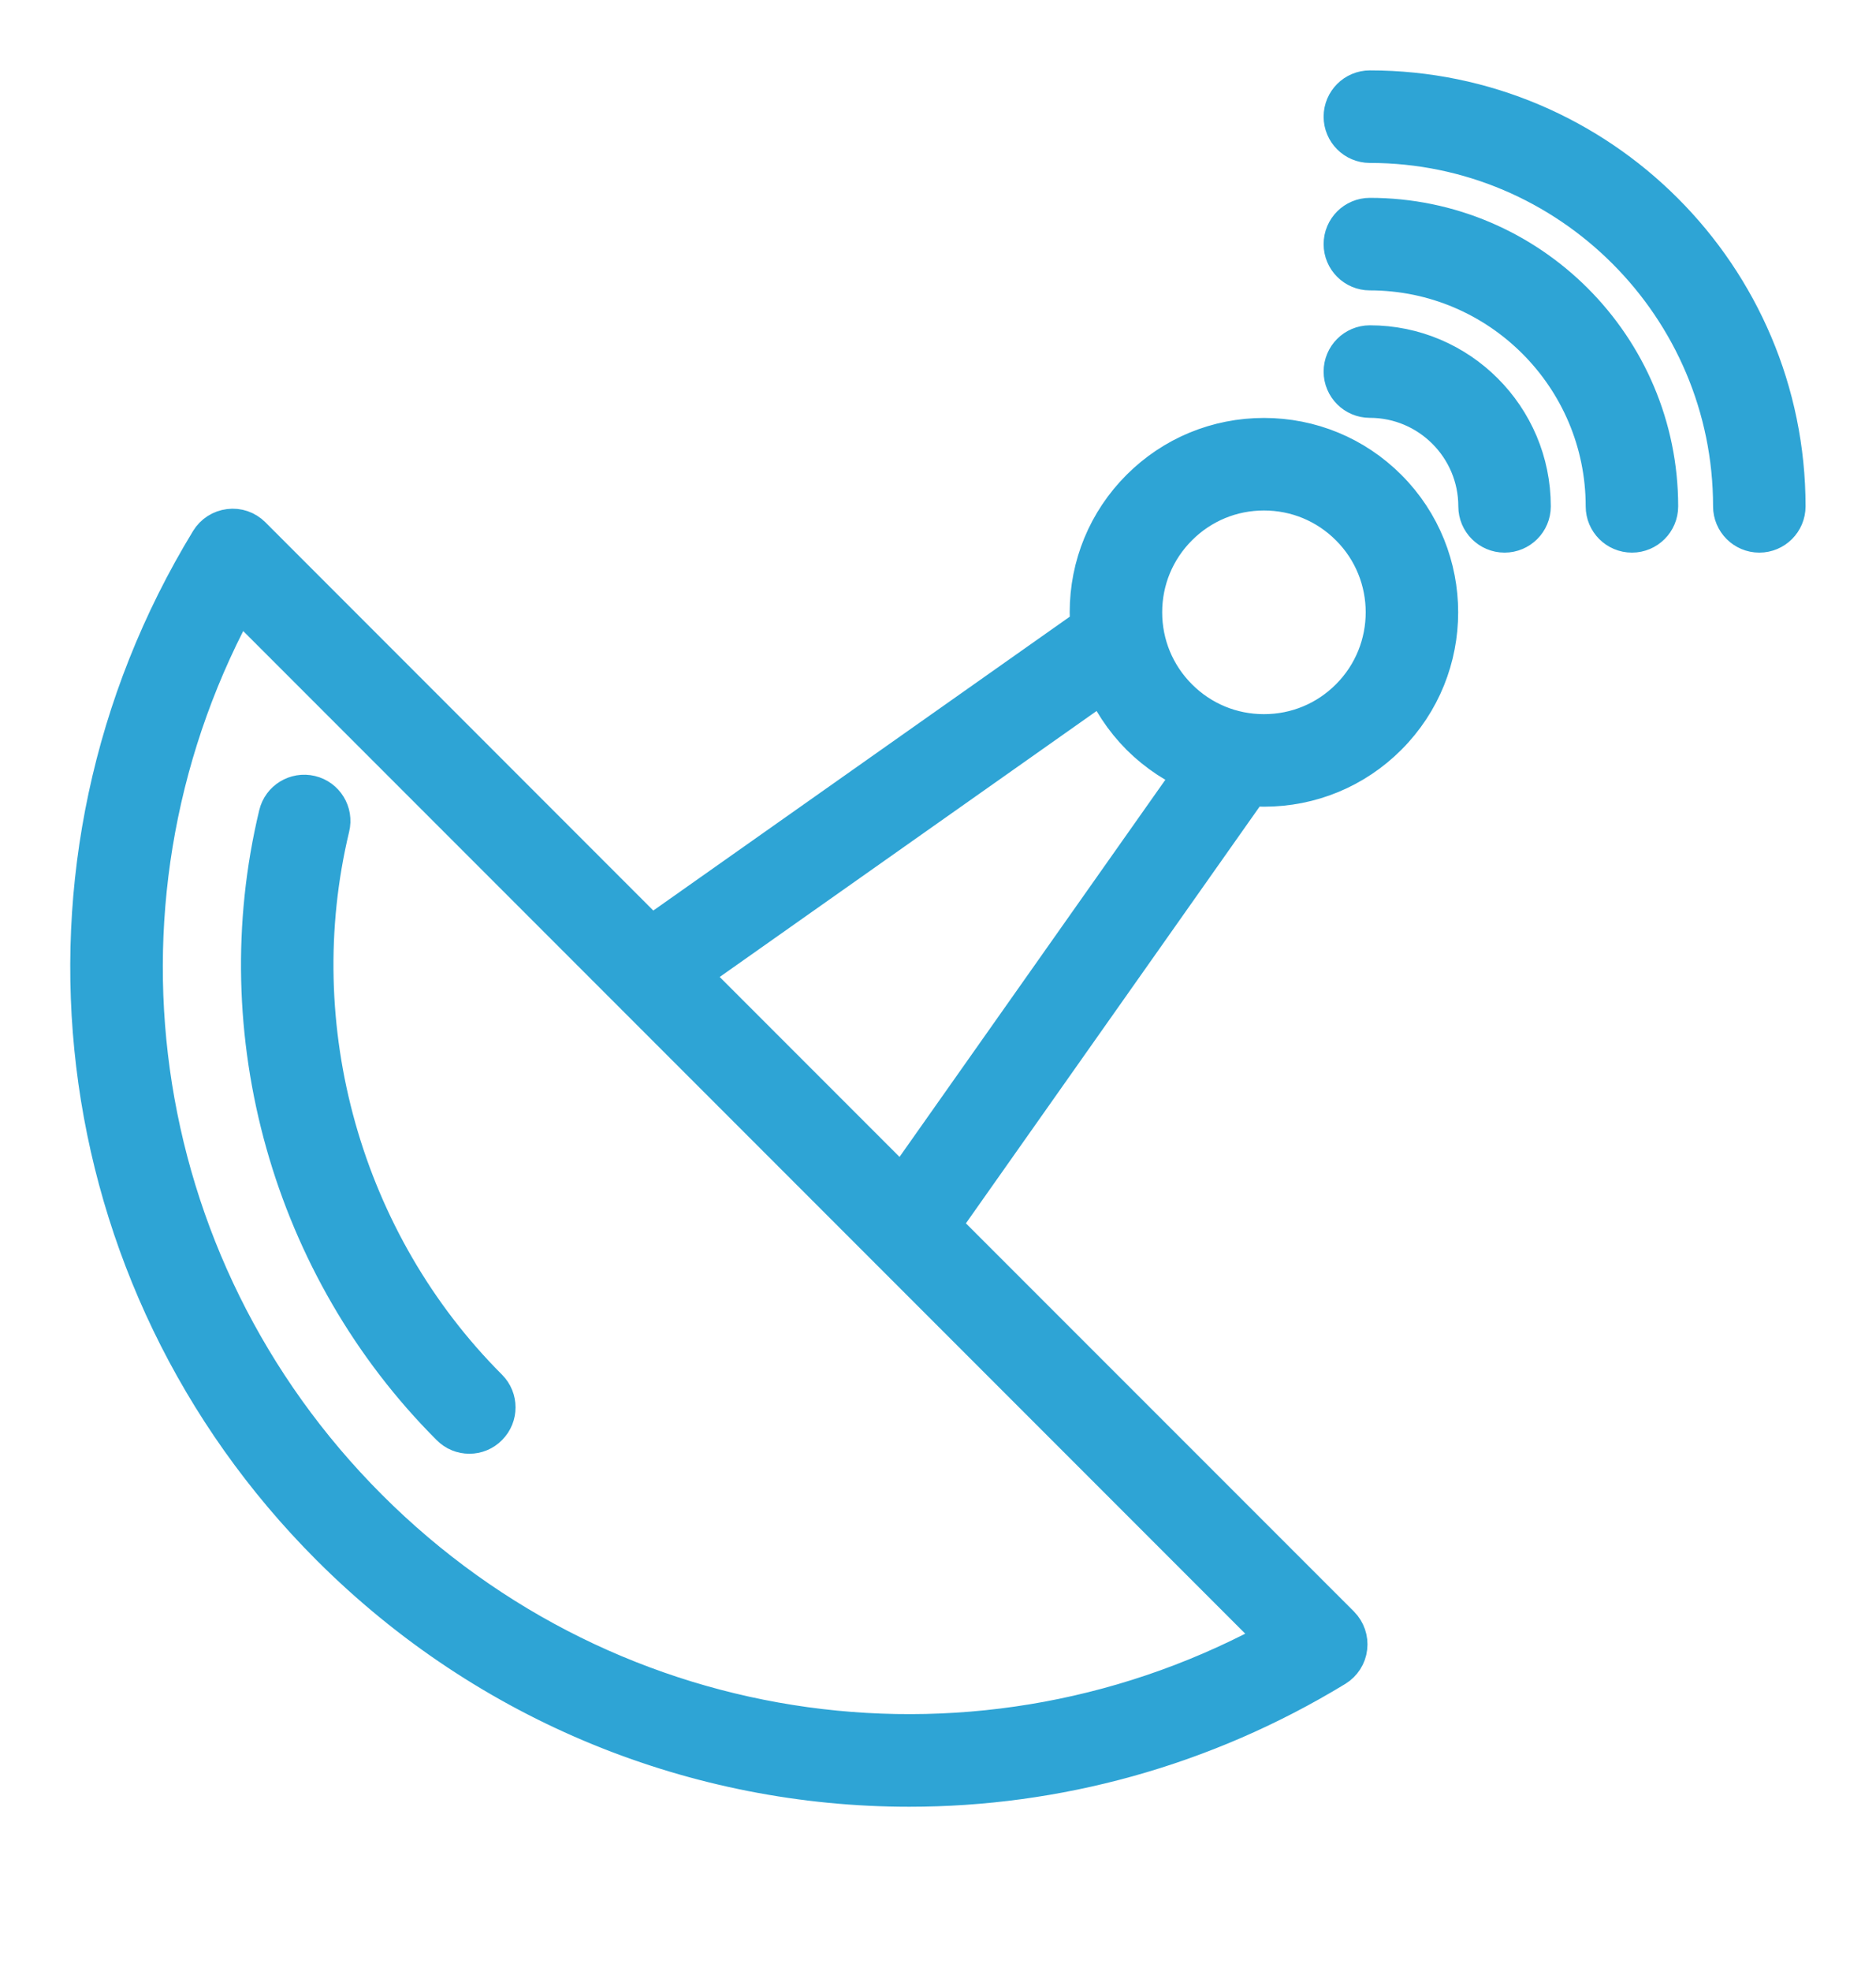 <svg width="20" height="21" viewBox="0 0 20 21" fill="none" xmlns="http://www.w3.org/2000/svg">
<g clip-path="url(#clip0_2877_1553)">
<path d="M18.999 5.395C18.999 5.529 18.89 5.638 18.756 5.638C18.622 5.638 18.513 5.529 18.513 5.395C18.513 3.24 16.759 1.486 14.604 1.486C14.47 1.486 14.361 1.377 14.361 1.243C14.361 1.109 14.47 1 14.604 1C17.027 1 18.999 2.972 18.999 5.395ZM14.604 2.358C14.47 2.358 14.361 2.467 14.361 2.601C14.361 2.735 14.47 2.844 14.604 2.844C16.011 2.844 17.155 3.988 17.155 5.395C17.155 5.529 17.264 5.638 17.398 5.638C17.532 5.638 17.641 5.529 17.641 5.395C17.641 3.72 16.279 2.358 14.604 2.358ZM14.604 3.716C14.47 3.716 14.361 3.825 14.361 3.959C14.361 4.093 14.47 4.202 14.604 4.202C15.262 4.202 15.797 4.737 15.797 5.395C15.797 5.529 15.906 5.638 16.04 5.638C16.174 5.638 16.283 5.529 16.283 5.395C16.283 4.469 15.53 3.716 14.604 3.716ZM5.004 15.239C5.066 15.239 5.128 15.215 5.175 15.167C5.27 15.072 5.27 14.918 5.175 14.823C3.613 13.261 2.963 10.954 3.479 8.804C3.511 8.673 3.43 8.542 3.3 8.511C3.169 8.48 3.038 8.56 3.007 8.69C2.451 11.004 3.15 13.486 4.832 15.167C4.879 15.215 4.941 15.239 5.004 15.239ZM14.763 5.236C15.473 5.946 15.473 7.102 14.763 7.812C14.419 8.156 13.961 8.345 13.475 8.345C13.418 8.345 13.361 8.342 13.304 8.337L9.972 13.062L14.258 17.347C14.31 17.4 14.336 17.474 14.327 17.548C14.319 17.622 14.276 17.688 14.213 17.727C12.809 18.582 11.246 19 9.694 19C7.452 19 5.234 18.129 3.552 16.447C0.707 13.602 0.18 9.218 2.272 5.787C2.311 5.723 2.377 5.681 2.451 5.672C2.525 5.662 2.599 5.688 2.652 5.741L6.937 10.027L11.662 6.695C11.657 6.638 11.654 6.581 11.654 6.524C11.654 6.037 11.843 5.58 12.187 5.236C12.531 4.892 12.989 4.703 13.475 4.703C13.961 4.703 14.419 4.892 14.763 5.236ZM13.691 17.468L2.531 6.308C0.742 9.505 1.283 13.491 3.896 16.103C6.508 18.716 10.494 19.257 13.691 17.468ZM12.796 8.214C12.571 8.123 12.364 7.988 12.187 7.812C12.011 7.635 11.876 7.428 11.785 7.203L7.286 10.376L9.623 12.713L12.796 8.214ZM14.419 5.58C14.167 5.328 13.832 5.189 13.475 5.189C13.118 5.189 12.783 5.328 12.531 5.58C12.279 5.832 12.14 6.167 12.14 6.524C12.14 6.88 12.279 7.216 12.531 7.468C12.783 7.72 13.118 7.859 13.475 7.859C13.832 7.859 14.167 7.72 14.419 7.468C14.94 6.947 14.94 6.1 14.419 5.58Z" fill="#2EA4D5" stroke="#2EA4D5" stroke-width="0.5"/>
</g>
<defs>
<clipPath id="clip0_2877_1553">
<rect width="20" height="20" fill="white" transform="translate(0 0.5)"/>
</clipPath>
</defs>
</svg>

